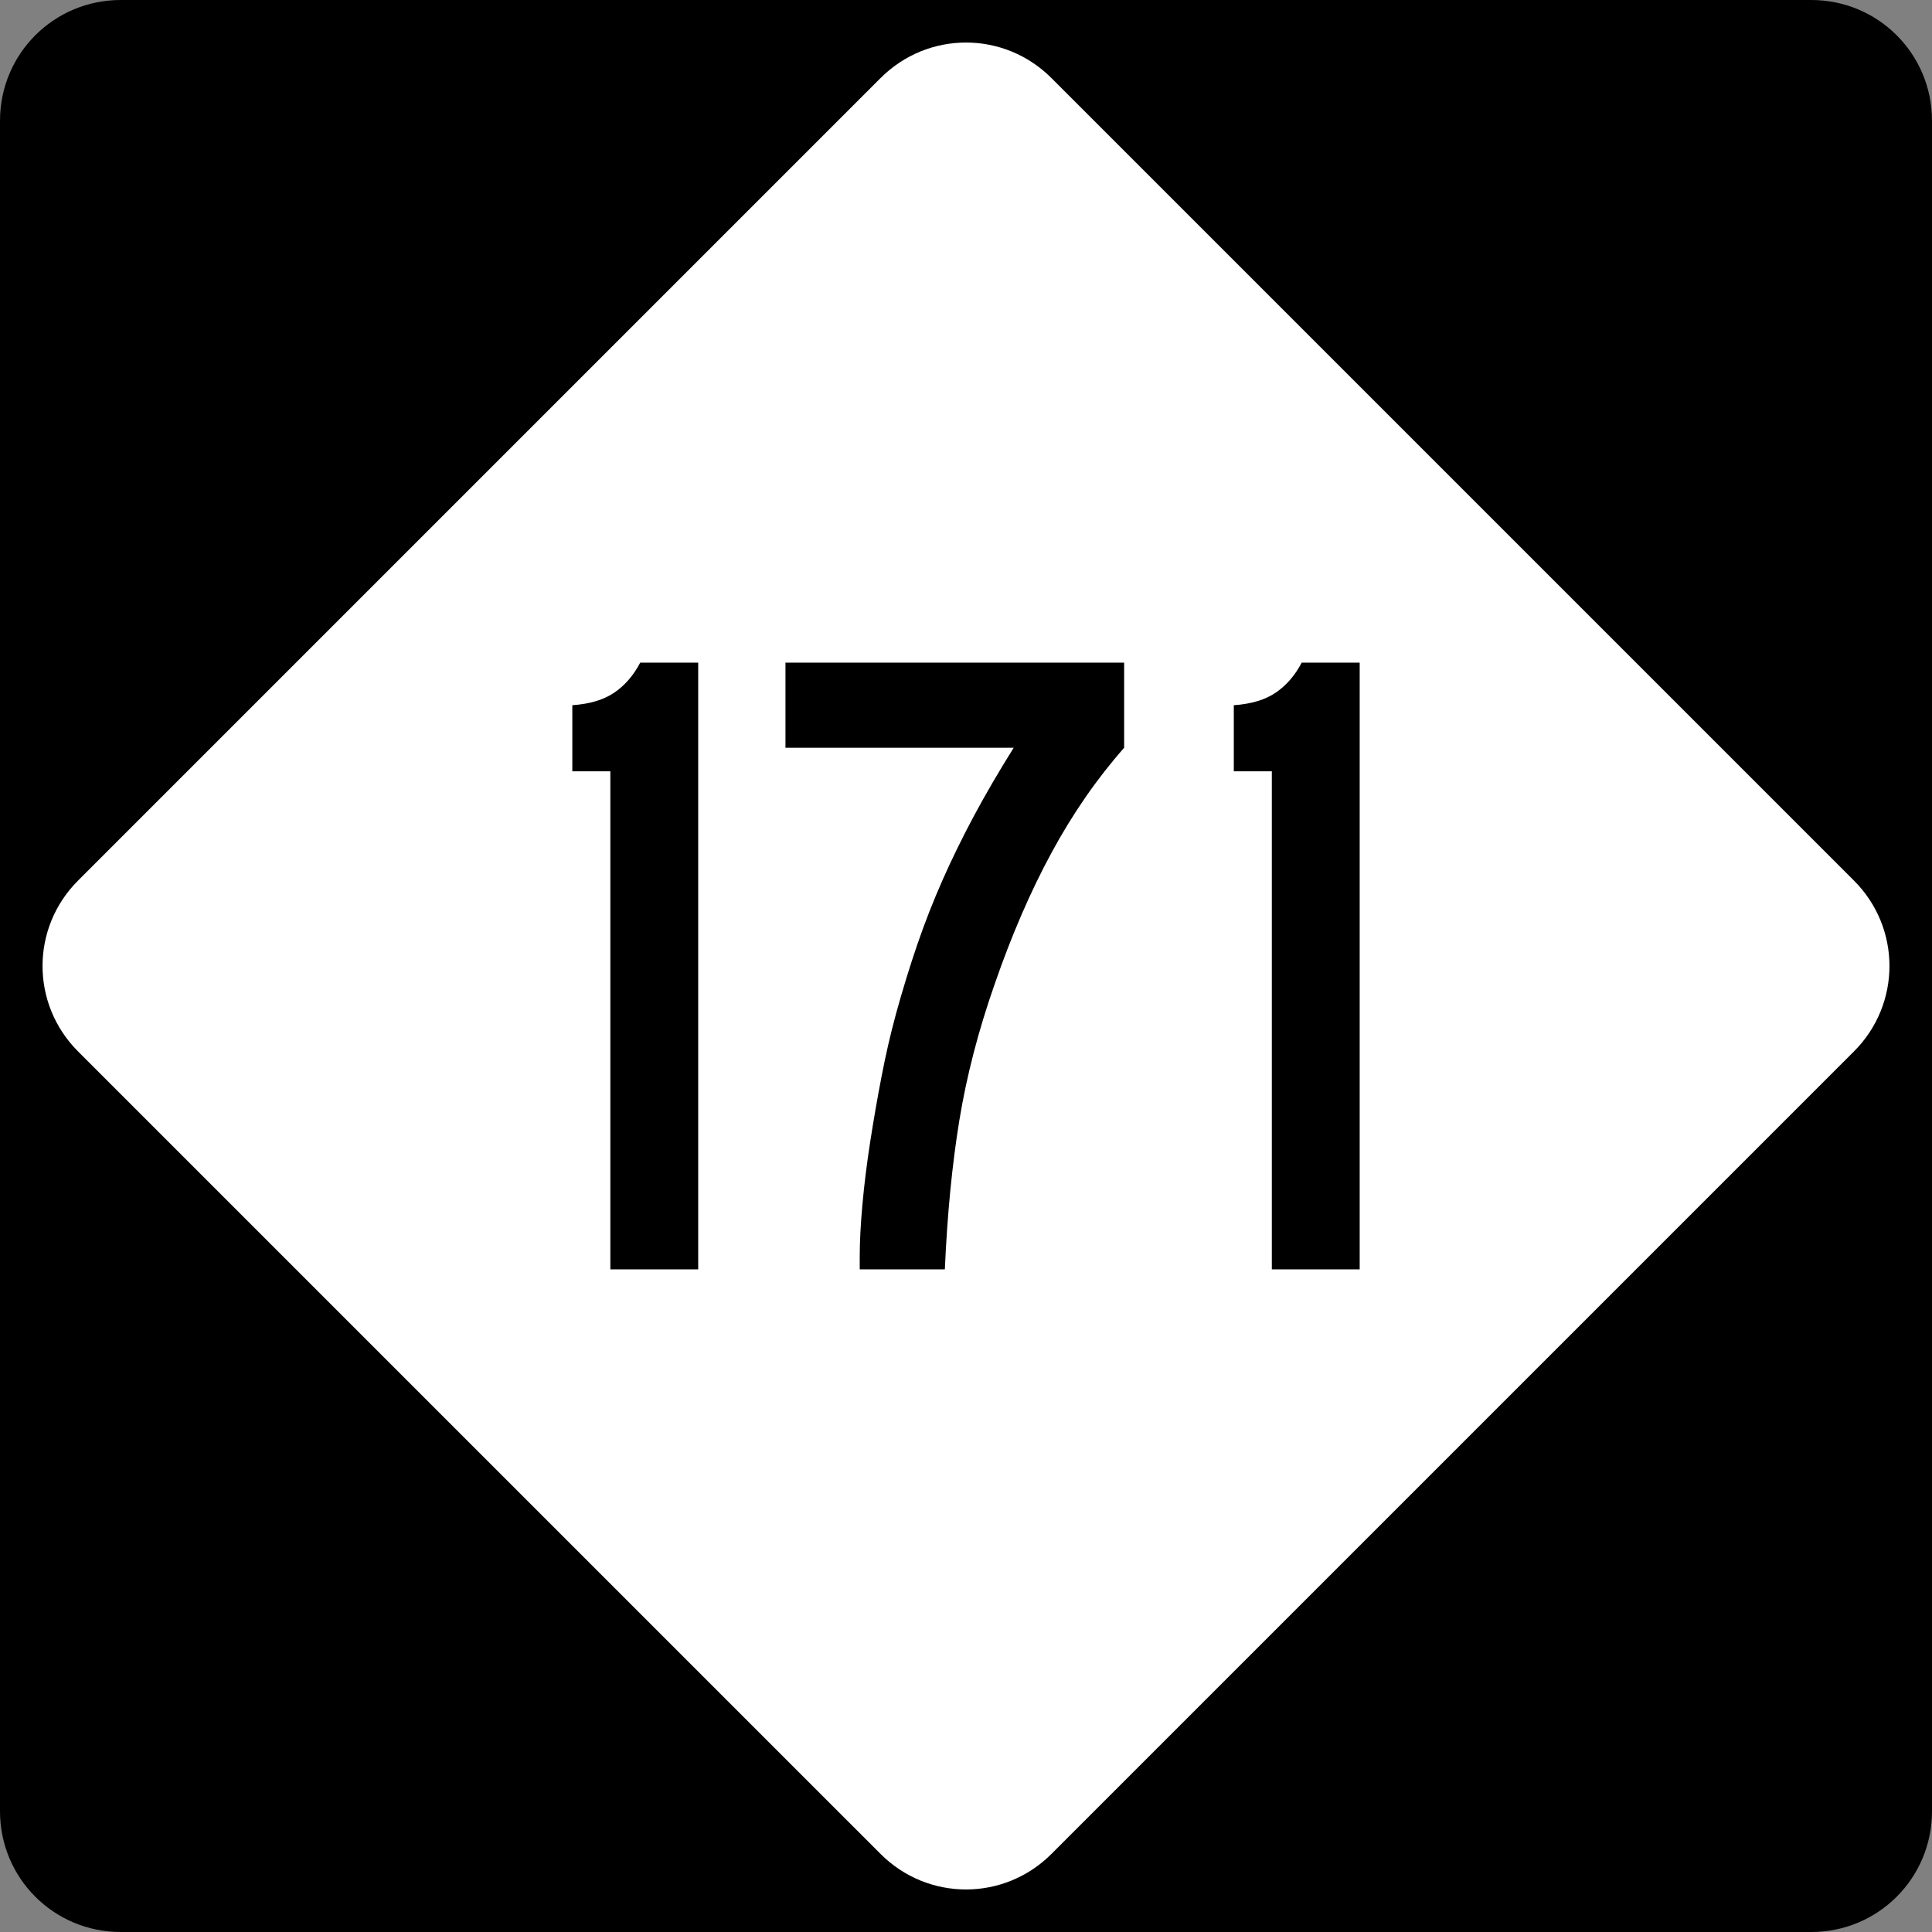 <?xml version="1.0" encoding="UTF-8" standalone="no"?>
<!-- Created with Inkscape (http://www.inkscape.org/) -->
<svg
   xmlns:svg="http://www.w3.org/2000/svg"
   xmlns="http://www.w3.org/2000/svg"
   version="1.0"
   width="600"
   height="600"
   id="svg1873">
  <rect width="100%" height="100%" fill="#808080" stroke="none"/>
  <defs
     id="defs1875" />
  <g
     id="layer1">
    <path
       d="M 37.5,-0 L 562.5,-0 C 583.275,-0 600,16.725 600,37.5 L 600,562.5 C 600,583.275 583.275,600 562.5,600 L 37.5,600 C 16.725,600 0,583.275 0,562.5 L 0,37.5 C 0,16.725 16.725,-0 37.5,-0 z "
       style="fill:black;fill-opacity:1;fill-rule:nonzero;stroke:none;stroke-width:10;stroke-linecap:square;stroke-linejoin:bevel;stroke-miterlimit:4;stroke-dashoffset:0;stroke-opacity:1"
       id="rect1899" />
    <path
       d="M 326.517,24.228 L 575.773,273.484 C 590.463,288.174 590.463,311.827 575.773,326.517 L 326.517,575.772 C 311.827,590.463 288.174,590.463 273.484,575.772 L 24.228,326.517 C 9.538,311.827 9.538,288.174 24.228,273.484 L 273.484,24.228 C 288.174,9.538 311.827,9.538 326.517,24.228 z "
       style="fill:white;fill-opacity:1;fill-rule:nonzero;stroke:none;stroke-width:10;stroke-linecap:square;stroke-linejoin:bevel;stroke-miterlimit:4;stroke-dashoffset:0;stroke-opacity:1"
       id="rect2789" />
    <path
       d="M 189.548,394.214 L 189.548,239.541 L 177.739,239.541 L 177.739,219.012 C 183.174,218.634 187.533,217.321 190.814,215.072 C 194.095,212.824 196.766,209.728 198.826,205.786 L 216.832,205.786 L 216.832,394.214 L 189.548,394.214 z M 349.113,232.229 C 340.679,241.79 333.181,252.616 326.619,264.709 C 320.056,276.802 314.151,290.441 308.904,305.626 C 303.841,320.062 300.183,334.17 297.932,347.95 C 295.68,361.731 294.18,377.152 293.43,394.214 L 266.996,394.214 L 266.996,390.275 C 266.996,385.589 267.278,380.152 267.842,373.964 C 268.405,367.776 269.202,361.355 270.232,354.7 C 271.262,348.046 272.433,341.297 273.746,334.454 C 275.059,327.611 276.56,321.094 278.248,314.903 C 280.308,307.408 282.509,300.239 284.852,293.396 C 287.195,286.553 289.82,279.85 292.726,273.287 C 295.633,266.724 298.867,260.115 302.429,253.457 C 305.99,246.8 310.117,239.724 314.809,232.229 L 243.935,232.229 L 243.935,205.786 L 349.113,205.786 L 349.113,232.229 L 349.113,232.229 z M 394.978,394.214 L 394.978,239.541 L 383.168,239.541 L 383.168,219.012 C 388.604,218.634 392.962,217.321 396.244,215.072 C 399.525,212.824 402.196,209.728 404.255,205.786 L 422.261,205.786 L 422.261,394.214 L 394.978,394.214 z "
       style="font-size:281.23px"
       id="text2799" />
  </g>
</svg>
